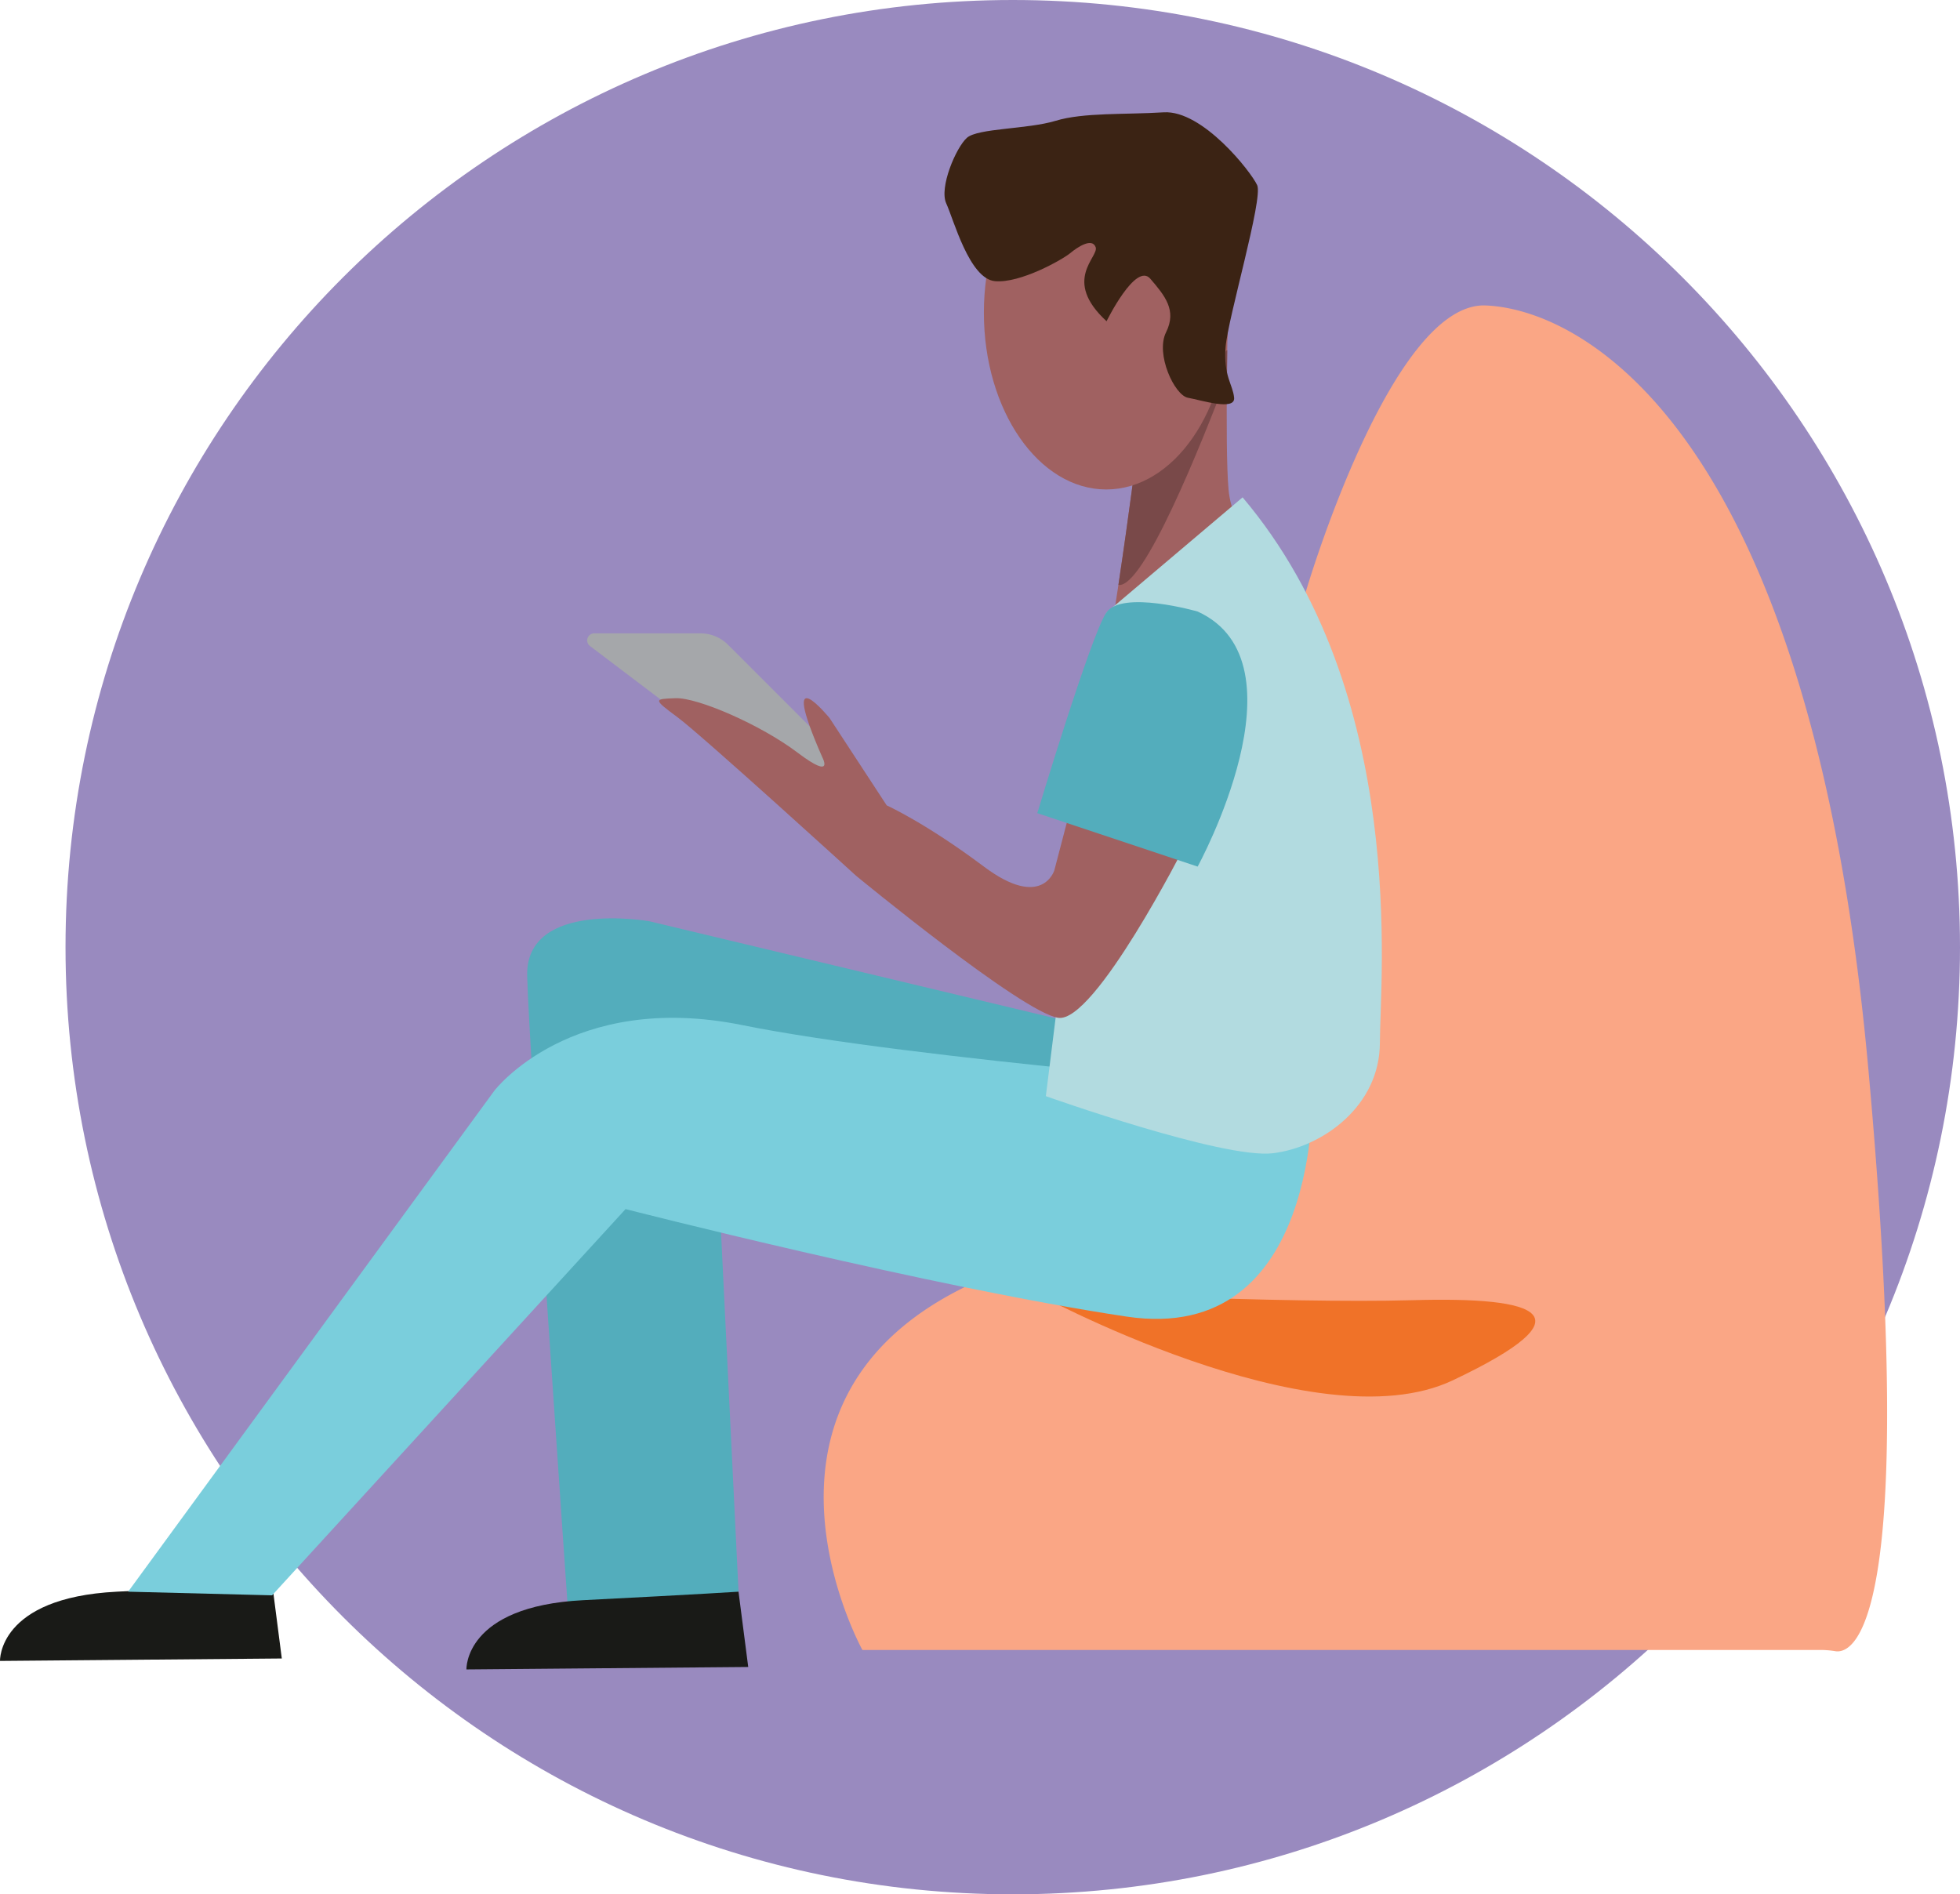 <svg id="Group_43" data-name="Group 43" xmlns="http://www.w3.org/2000/svg" width="443.706" height="428.872" viewBox="0 0 443.706 428.872">
  <path id="Path_55" data-name="Path 55" d="M214.436,0c118.43,0,214.436,96.006,214.436,214.436S332.866,428.872,214.436,428.872,0,332.866,0,214.436,96.006,0,214.436,0Z" transform="translate(14.833 0)" fill="#998abf"/>
  <g id="Group_42" data-name="Group 42" transform="translate(0 25.417)">
    <path id="Path_42" data-name="Path 42" d="M455.638,675.692s-32.446-58.568,27.5-84.142,72.851-155.363,72.851-155.363,19.267-65.72,40.713-64.893,73.421,27.222,86.618,172.409c11.549,127.04-3.429,132.813-7.353,132.274a21.668,21.668,0,0,0-2.982-.285Z" transform="translate(-260.404 -327.556)" fill="#faa685"/>
    <path id="Path_43" data-name="Path 43" d="M462.585,445.736s63.958,35.057,95.3,20.208,19.8-18.973-9.073-18.149S462.585,445.736,462.585,445.736Z" transform="translate(-229.017 -178.853)" fill="#f07228"/>
    <g id="Group_41" data-name="Group 41">
      <path id="Path_44" data-name="Path 44" d="M446.257,467.8l2.2,17.049-63.793.552s-.552-14.3,26.4-15.673S446.257,467.8,446.257,467.8Z" transform="translate(-384.661 -134.787)" fill="#191a17"/>
      <path id="Path_45" data-name="Path 45" d="M485.267,423.007,460.889,398.63a8.778,8.778,0,0,0-6.2-2.572H430.6a1.59,1.59,0,0,0-.962,2.856l32.527,24.641L491.315,438.4Z" transform="translate(-296.081 -278.078)" fill="#a5a7aa"/>
      <path id="Path_46" data-name="Path 46" d="M555.644,442.985,452.115,418.236s-28.049-4.949-27.636,12.376S433.828,575.8,433.828,575.8l38.5-5.773L466.964,459.9l65.579,21.449,40.836-23.1Z" transform="translate(-305.138 -235.087)" fill="#53adbc"/>
      <path id="Path_47" data-name="Path 47" d="M662.442,441.59s2.062,57.744-42.071,51.147S506.944,468.4,506.944,468.4l-80.018,87.442-32.587-.824L477.246,441.59s17.322-22.684,56.1-14.849S662.442,441.59,662.442,441.59Z" transform="translate(-365.33 -220.08)" fill="#7acedc"/>
      <path id="Path_48" data-name="Path 48" d="M475.293,437.858c-2.509,16.68-5.851,36.625-9.247,49.909,13.713-21.854,42.3-60.385,42.3-60.385s-7.17-.821-8.123-11.141c-.444-4.886-.471-15.58-.366-25.508v-.015l.066-6.007c.129-8.426.3-15.074.3-15.074l-11.261,20.6-9.481,17.346S477.814,421.061,475.293,437.858Z" transform="translate(-222.104 -330.848)" fill="#a06161"/>
      <path id="Path_49" data-name="Path 49" d="M469.131,427.813c5.683.875,18.835-32.066,24.569-47.125v-.015l.066-6.007L482.8,380.191l-9.481,17.346S471.652,411.016,469.131,427.813Z" transform="translate(-215.943 -320.803)" fill="#794949"/>
      <ellipse id="Ellipse_38" data-name="Ellipse 38" cx="27.698" cy="40.009" rx="27.698" ry="40.009" transform="translate(222.732 5.378)" fill="#a06161"/>
      <path id="Path_50" data-name="Path 50" d="M492.69,404.008s6.6-13.473,9.9-9.625,6.049,7.149,3.576,12.1,1.924,14.3,4.949,14.849,10.725,3.024,10.449,0-2.473-4.952-1.924-11.549,8.525-33.55,7.149-36.574-12.373-17.049-21.173-16.5-18.149,0-24.474,1.924-17.6,1.652-20.07,3.849-6.327,11.276-4.676,14.849,5.224,17.049,11,17.6,15.4-4.952,17.046-6.325,4.952-3.576,5.776-1.376S482.514,394.659,492.69,404.008Z" transform="translate(-242.184 -356.697)" fill="#3b2314"/>
      <path id="Path_51" data-name="Path 51" d="M508.193,385.783l-30.87,26.125-13.674,109.44s40.147,14.3,51.42,12.925,24.2-10.725,24.2-25.025S545.867,430.33,508.193,385.783Z" transform="translate(-226.892 -298.601)" fill="#b2dbe0"/>
      <path id="Path_52" data-name="Path 52" d="M527.755,425.22l-3.849,14.705s-2.752,9.052-15.949-.848-22-13.857-22-13.857l-12.925-19.759s-11.963-14.642-1.649,8.869c0,0,2.886,5.359-5.569-1.031s-22.687-12.517-27.636-12.343-5.155.174.414,4.3,40.419,35.884,40.419,35.884,37.536,30.936,45.785,32.174,28.667-38.978,28.667-38.978Z" transform="translate(-285.225 -268.301)" fill="#a06161"/>
      <path id="Path_53" data-name="Path 53" d="M499.3,395.82s-17.2-4.949-20.7.276-15.6,45.371-15.6,45.371l36.3,12.1S524.6,407.369,499.3,395.82Z" transform="translate(-228.176 -282.788)" fill="#53adbc"/>
      <path id="Path_54" data-name="Path 54" d="M481.482,468.441l2.2,17.046-63.793.552s-.552-14.3,26.4-15.673S481.482,468.441,481.482,468.441Z" transform="translate(-314.297 -133.502)" fill="#191a17"/>
    </g>
  </g>
</svg>
